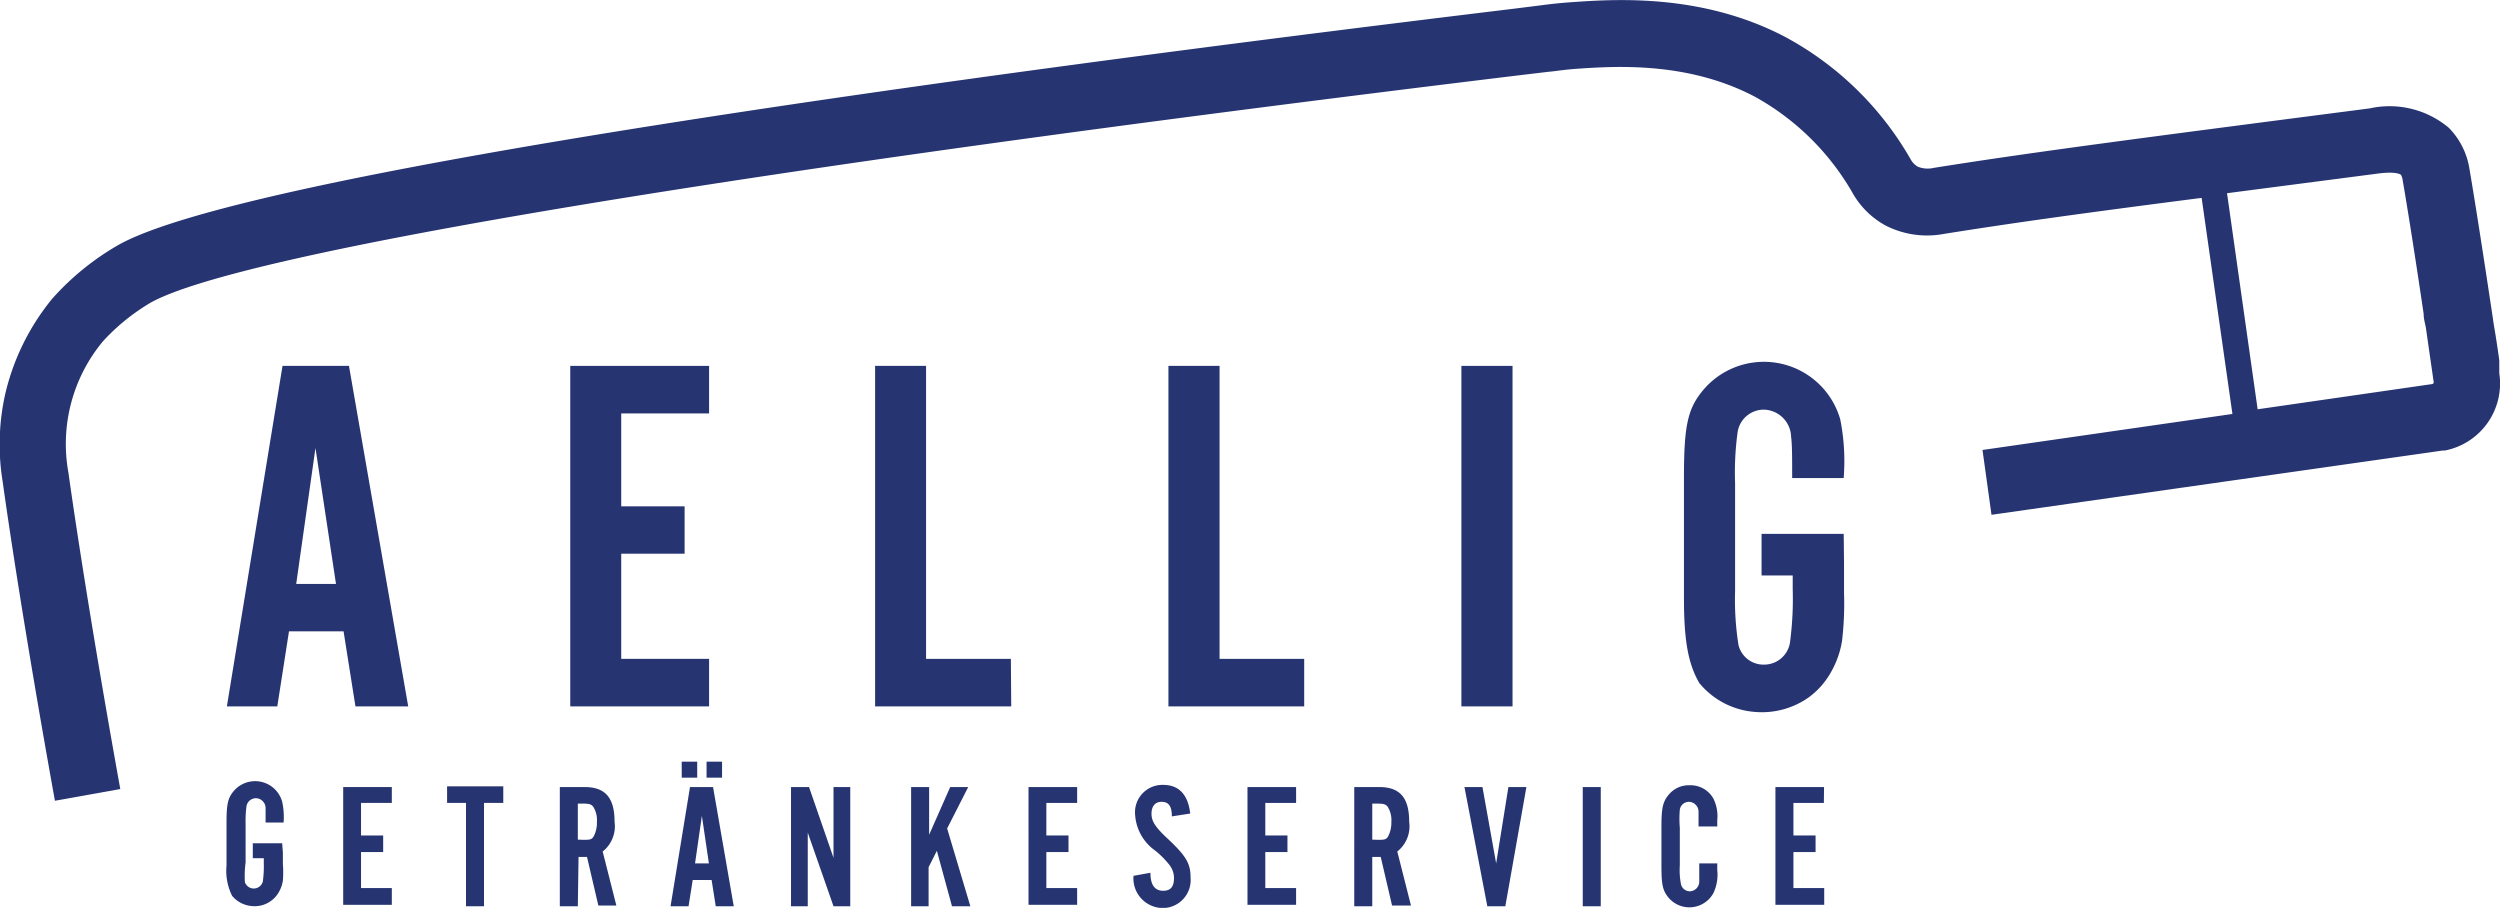 <svg xmlns="http://www.w3.org/2000/svg" viewBox="0 0 138.84 50.42"><defs><style>.a{fill:#263472;}</style></defs><path class="a" d="M152.2,63.14h0v0h0c0-.07,0-.19,0-.32s0-.31,0-.4c-.07-.52-.13-.9-.19-1.29s-.1-.57-.16-1c-.64-4.28-1.1-7.15-1.3-8.3a4.17,4.17,0,0,0-1.15-2.32A5.11,5.11,0,0,0,145,48.43c-12.34,1.6-18.53,2.4-24.19,3.3a1.5,1.5,0,0,1-.9-.06,1.09,1.09,0,0,1-.41-.43,17.67,17.67,0,0,0-6.94-6.77c-4.69-2.47-9.6-2.1-12-1.93-.83.06-1.45.15-1.62.17l-1.68.21C65.91,46.72,27.06,52.07,20,56a14.69,14.69,0,0,0-3.7,3,13,13,0,0,0-2.6,5.25,12.81,12.81,0,0,0-.15,4.92c.23,1.67,1.13,7.88,2.9,17.71l3.63-.65c-1.76-9.77-2.65-15.92-2.88-17.57a8.91,8.91,0,0,1,1.93-7.31,11.54,11.54,0,0,1,2.65-2.14c5-2.77,32.68-7.36,75.91-12.61l1.76-.21c.14,0,.66-.09,1.37-.15,2.17-.15,6.22-.45,10,1.52a14.13,14.13,0,0,1,5.45,5.34,4.68,4.68,0,0,0,1.84,1.83,5.06,5.06,0,0,0,3.25.47c3.88-.62,8-1.19,14.31-2l1.71,12-13.88,2L124,71l25.06-3.57.12,0A3.79,3.79,0,0,0,152.2,63.14Zm-13.42,2-1.7-12,8.37-1.09c1.06-.14,1.28.06,1.29.07a.83.83,0,0,1,.1.33c.23,1.32.66,4,1.16,7.39h0c0,.3.09.56.13.81.14,1,.28,1.94.43,3,0,0,0,.07-.09.09Z" transform="translate(-13.4 -42.41)"></path><path class="a" d="M29.45,77.47l-.65,4.17H26l3.09-18.91h3.69l3.29,18.91H33.14l-.66-4.17Zm1.47-10.18-1.07,7.55h2.21Z" transform="translate(-13.4 -42.41)"></path><path class="a" d="M52.78,65.37H47.9v5.16h3.52v2.63H47.9V79h4.88v2.64H45.07V62.73h7.71Z" transform="translate(-13.4 -42.41)"></path><path class="a" d="M69.56,81.64H62V62.73h2.83V79h4.71Z" transform="translate(-13.4 -42.41)"></path><path class="a" d="M85.83,81.64H78.29V62.73h2.84V79h4.7Z" transform="translate(-13.4 -42.41)"></path><path class="a" d="M97.4,81.64H94.56V62.73H97.4Z" transform="translate(-13.4 -42.41)"></path><path class="a" d="M115.81,73.61v1.74A17.67,17.67,0,0,1,115.7,78a5.13,5.13,0,0,1-.56,1.64,4.41,4.41,0,0,1-1.32,1.52,4.51,4.51,0,0,1-2.93.79,4.43,4.43,0,0,1-3.12-1.61c-.62-1.08-.85-2.36-.85-4.71V69c0-3,.2-3.92,1.13-5a4.41,4.41,0,0,1,7.55,1.7,11.84,11.84,0,0,1,.19,3.26h-2.86c0-1.13,0-1.87-.06-2.3a1.55,1.55,0,0,0-1.53-1.5,1.47,1.47,0,0,0-1.44,1.25,16.52,16.52,0,0,0-.14,2.83v6a16.06,16.06,0,0,0,.19,3,1.43,1.43,0,0,0,1.42,1.08A1.45,1.45,0,0,0,112.82,78a18.21,18.21,0,0,0,.14-2.86v-.77h-1.73V72.06h4.56C115.8,72.43,115.8,73,115.81,73.61Z" transform="translate(-13.4 -42.41)"></path><path class="a" d="M35.16,87H33.45v1.81h1.23v.92H33.45v2h1.71v.93h-2.7V86.12h2.7Z" transform="translate(-13.4 -42.41)"></path><path class="a" d="M40.28,92.74h-1V87H38.23v-.92h3.12V87H40.28Z" transform="translate(-13.4 -42.41)"></path><path class="a" d="M45.49,92.74h-1V86.12h1.38c1.15,0,1.66.6,1.66,1.92a1.79,1.79,0,0,1-.66,1.66l.76,3h-1L46,90h-.47Zm.31-3.69c.34,0,.47,0,.58-.21a1.63,1.63,0,0,0,.17-.79,1.39,1.39,0,0,0-.2-.83c-.1-.14-.23-.18-.55-.18h-.31v2Z" transform="translate(-13.4 -42.41)"></path><path class="a" d="M51.87,91.28l-.23,1.46h-1l1.08-6.62H53l1.15,6.62h-1l-.23-1.46Zm.25-5.68h-.86v-.89h.86Zm.26,2.12L52,90.36h.77ZM53.5,85.6h-.86v-.89h.86Z" transform="translate(-13.4 -42.41)"></path><path class="a" d="M59.69,92.74l-1.43-4.09v4.09h-.93V86.12h1l1.36,3.93V86.12h.93v6.62Z" transform="translate(-13.4 -42.41)"></path><path class="a" d="M65,86.12v2.65l1.17-2.65h1L66,88.42l1.29,4.32H66.27l-.84-3.08-.46.91v2.17H64V86.12Z" transform="translate(-13.4 -42.41)"></path><path class="a" d="M73.22,87H71.51v1.81h1.23v.92H71.51v2h1.71v.93h-2.7V86.12h2.7Z" transform="translate(-13.4 -42.41)"></path><path class="a" d="M78.48,87.75c0-.6-.2-.81-.57-.81s-.56.26-.56.66.18.72.89,1.38c1,.94,1.28,1.36,1.28,2.16A1.56,1.56,0,0,1,78,92.84a1.65,1.65,0,0,1-1.65-1.79l.94-.17c0,.7.26,1,.71,1s.6-.27.6-.72a1.2,1.2,0,0,0-.25-.71,5,5,0,0,0-.78-.79,2.64,2.64,0,0,1-1.13-2A1.52,1.52,0,0,1,78,86c.87,0,1.38.54,1.5,1.59Z" transform="translate(-13.4 -42.41)"></path><path class="a" d="M85.38,87H83.67v1.81H84.9v.92H83.67v2h1.71v.93h-2.7V86.12h2.7Z" transform="translate(-13.4 -42.41)"></path><path class="a" d="M89.61,92.74h-1V86.12H90c1.15,0,1.66.6,1.66,1.92A1.79,1.79,0,0,1,91,89.7l.76,3H90.71L90.08,90h-.47Zm.31-3.69c.34,0,.47,0,.58-.21a1.63,1.63,0,0,0,.17-.79,1.39,1.39,0,0,0-.2-.83c-.1-.14-.23-.18-.55-.18h-.31v2Z" transform="translate(-13.4 -42.41)"></path><path class="a" d="M96,92.74l-1.27-6.62h1l.76,4.24.68-4.24h1L97,92.74Z" transform="translate(-13.4 -42.41)"></path><path class="a" d="M102.3,92.74h-1V86.12h1Z" transform="translate(-13.4 -42.41)"></path><path class="a" d="M107.73,88.31c0-.38,0-.68,0-.84a.55.55,0,0,0-.53-.53.51.51,0,0,0-.51.44,5.93,5.93,0,0,0,0,1v2.1a4,4,0,0,0,.07,1.06.51.51,0,0,0,.49.37.54.54,0,0,0,.52-.55c0-.18,0-.67,0-1h1v.37a2.38,2.38,0,0,1-.22,1.29,1.52,1.52,0,0,1-2.48.25c-.33-.4-.4-.72-.4-1.76V88.31c0-1,.07-1.37.4-1.76a1.44,1.44,0,0,1,1.16-.53,1.46,1.46,0,0,1,1.32.73,2.2,2.2,0,0,1,.22,1.21v.35Z" transform="translate(-13.4 -42.41)"></path><path class="a" d="M114.69,87H113v1.81h1.23v.92H113v2h1.71v.93H112V86.12h2.7Z" transform="translate(-13.4 -42.41)"></path><path class="a" d="M29.11,89.77v.62a5.92,5.92,0,0,1,0,.93,1.78,1.78,0,0,1-.2.59,1.54,1.54,0,0,1-1.51.82,1.59,1.59,0,0,1-1.11-.57,3.12,3.12,0,0,1-.31-1.68V88.12c0-1.05.07-1.39.41-1.79a1.56,1.56,0,0,1,2.68.6,4,4,0,0,1,.08,1.16h-1c0-.4,0-.66,0-.81a.55.55,0,0,0-.54-.54.53.53,0,0,0-.52.44,6.33,6.33,0,0,0-.05,1v2.13A5.6,5.6,0,0,0,27,91.4a.52.52,0,0,0,1-.05,6.33,6.33,0,0,0,.05-1v-.28h-.61v-.83h1.63Z" transform="translate(-13.4 -42.41)"></path></svg>